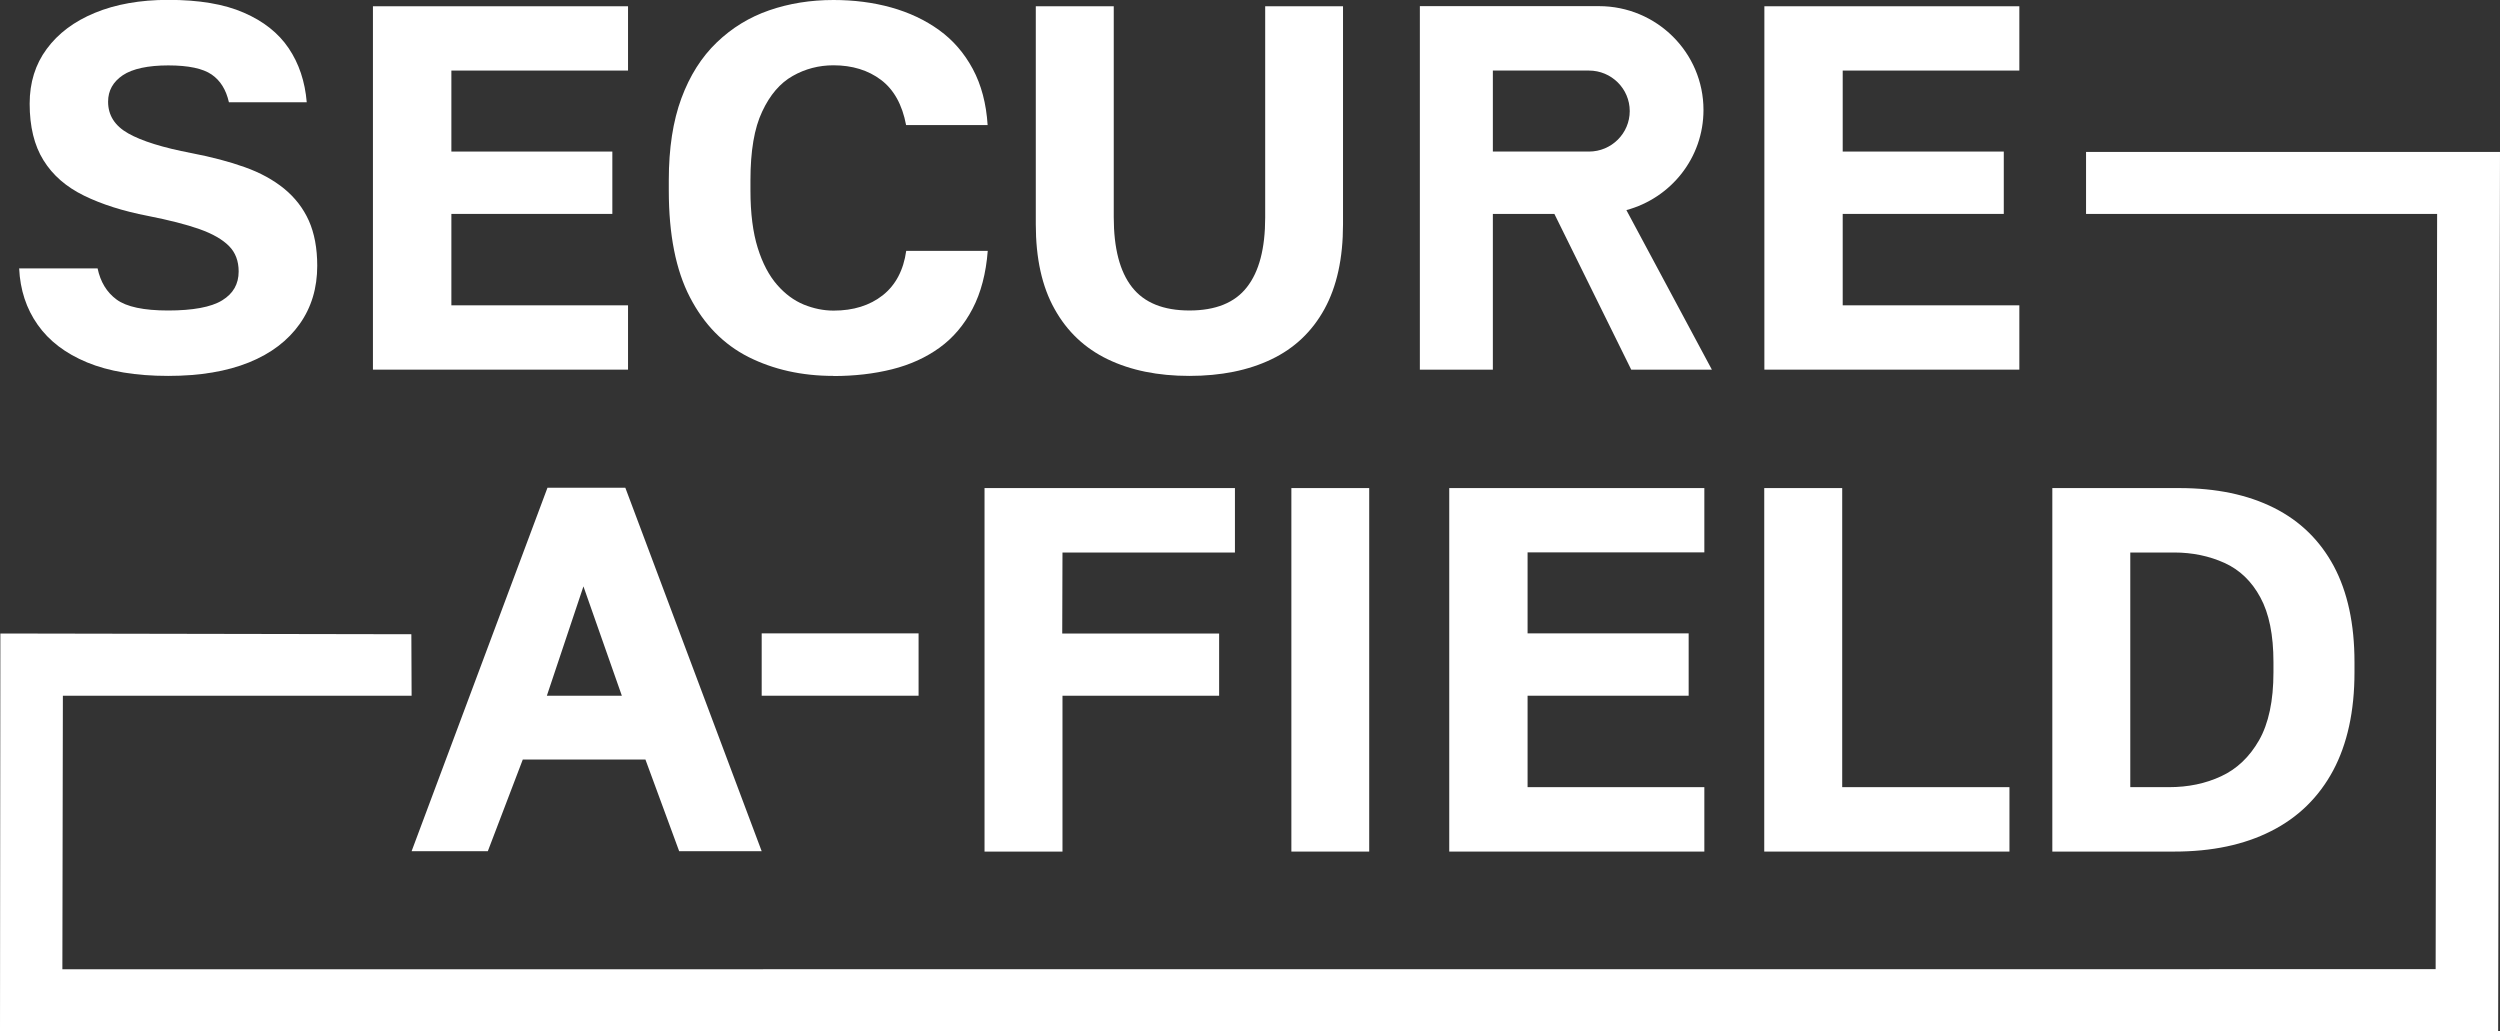 <?xml version="1.0" encoding="UTF-8"?> <svg xmlns="http://www.w3.org/2000/svg" width="160" height="66" viewBox="0 0 160 66" fill="none"><rect x="0" y="0" width="160" height="66" fill="#333333" stroke="none"/><g clip-path="url(#clip0_19_5)"><path d="M133.507 9.724V13.69H155.976L155.881 62.026L3.992 62.033L4.024 44.526H26.343L26.327 40.591L0.024 40.544L0 66H159.881L160 9.724H133.507Z" fill="white"></path><path d="M10.76 24.058C8.689 24.058 6.957 23.767 5.574 23.194C4.19 22.62 3.139 21.819 2.411 20.783C1.684 19.754 1.289 18.552 1.226 17.177H6.246C6.428 18.041 6.831 18.709 7.463 19.172C8.096 19.636 9.195 19.872 10.76 19.872C12.325 19.872 13.519 19.659 14.223 19.22C14.927 18.788 15.274 18.175 15.274 17.374C15.274 16.706 15.069 16.164 14.658 15.748C14.247 15.332 13.614 14.963 12.768 14.664C11.922 14.366 10.816 14.083 9.456 13.816C7.874 13.509 6.515 13.078 5.376 12.52C4.238 11.962 3.376 11.216 2.783 10.258C2.19 9.307 1.898 8.098 1.898 6.637C1.898 5.286 2.261 4.116 2.989 3.134C3.716 2.144 4.736 1.375 6.064 0.825C7.392 0.275 8.958 -0.008 10.768 -0.008C12.729 -0.008 14.341 0.259 15.598 0.809C16.856 1.351 17.82 2.113 18.476 3.087C19.133 4.061 19.52 5.215 19.631 6.543H14.65C14.468 5.742 14.104 5.152 13.543 4.768C12.982 4.383 12.057 4.186 10.768 4.186C9.479 4.186 8.483 4.398 7.859 4.815C7.234 5.239 6.918 5.797 6.918 6.511C6.918 7.375 7.345 8.051 8.207 8.538C9.068 9.025 10.42 9.449 12.27 9.802C13.543 10.046 14.674 10.344 15.662 10.698C16.658 11.051 17.496 11.514 18.192 12.08C18.88 12.646 19.409 13.329 19.765 14.122C20.121 14.923 20.303 15.882 20.303 17.012C20.303 18.434 19.931 19.675 19.18 20.735C18.429 21.796 17.354 22.62 15.938 23.194C14.523 23.767 12.8 24.058 10.768 24.058" fill="white"></path><path d="M23.868 23.657V0.401H40.194V4.516H28.888V9.7H39.19V13.69H28.888V19.541H40.194V23.657H23.868Z" fill="white"></path><path d="M53.341 24.058C51.309 24.058 49.499 23.649 47.902 22.848C46.305 22.039 45.056 20.767 44.155 19.023C43.253 17.287 42.803 15.01 42.803 12.198V11.53C42.803 9.488 43.072 7.744 43.609 6.291C44.147 4.838 44.898 3.652 45.87 2.718C46.843 1.783 47.957 1.1 49.23 0.66C50.503 0.22 51.871 0 53.341 0C54.654 0 55.887 0.157 57.041 0.479C58.188 0.801 59.208 1.28 60.101 1.924C60.994 2.568 61.714 3.401 62.259 4.414C62.805 5.435 63.121 6.629 63.208 8.004H57.99C57.745 6.7 57.207 5.734 56.385 5.113C55.563 4.493 54.543 4.179 53.341 4.179C52.408 4.179 51.531 4.406 50.732 4.862C49.926 5.317 49.278 6.071 48.78 7.14C48.274 8.2 48.029 9.669 48.029 11.53V12.198C48.029 13.659 48.187 14.884 48.495 15.866C48.803 16.855 49.222 17.641 49.736 18.23C50.25 18.819 50.819 19.235 51.444 19.494C52.069 19.746 52.701 19.879 53.349 19.879C54.622 19.879 55.666 19.549 56.496 18.898C57.318 18.246 57.824 17.295 57.998 16.054H63.216C63.105 17.492 62.781 18.733 62.243 19.762C61.706 20.79 61.002 21.623 60.133 22.251C59.263 22.88 58.251 23.343 57.089 23.634C55.927 23.924 54.677 24.066 53.341 24.066" fill="white"></path><path d="M76.118 24.058C74.11 24.058 72.371 23.704 70.9 22.997C69.43 22.291 68.291 21.215 67.493 19.777C66.686 18.34 66.291 16.533 66.291 14.358V0.401H71.28V13.894C71.28 15.889 71.667 17.382 72.45 18.379C73.232 19.377 74.458 19.871 76.126 19.871C77.794 19.871 79.028 19.377 79.802 18.379C80.585 17.382 80.972 15.897 80.972 13.926V0.401H85.953V14.358C85.953 16.533 85.558 18.332 84.767 19.777C83.977 21.215 82.846 22.291 81.368 22.997C79.897 23.704 78.142 24.058 76.118 24.058Z" fill="white"></path><path d="M112.92 23.657V0.401H129.238V4.516H117.933V9.7H128.242V13.69H117.933V19.541H129.238V23.657H112.92Z" fill="white"></path><path d="M101.694 9.7H95.543V4.516H101.694C103.133 4.516 104.303 5.679 104.303 7.108C104.303 8.538 103.133 9.7 101.694 9.7ZM104.089 13.447C106.935 12.677 109.023 10.108 109.023 7.037C109.023 3.369 106.026 0.393 102.334 0.393H90.871V23.657H95.543V13.69H99.48L104.398 23.657H109.56L104.089 13.447Z" fill="white"></path><path d="M34.999 44.526H39.798L37.34 37.528L34.999 44.526ZM26.342 54.478L35.039 31.213H40.02L48.748 54.478H43.467L41.308 48.611H33.458L31.22 54.478H26.334H26.342Z" fill="white"></path><path d="M63.01 54.501V31.237H79.036V35.36H67.999L67.983 40.544H78.024V44.526H67.999V54.501H63.01Z" fill="white"></path><path d="M87.629 31.237H82.648V54.501H87.629V31.237Z" fill="white"></path><path d="M92.752 54.501V31.237H109.078V35.352H97.765V40.536H108.074V44.526H97.765V50.378H109.078V54.501H92.752Z" fill="white"></path><path d="M112.912 54.501V31.237H117.901V50.378H128.605V54.501H112.912Z" fill="white"></path><path d="M136.338 50.378H138.812C140.038 50.378 141.152 50.15 142.157 49.679C143.161 49.215 143.967 48.446 144.584 47.37C145.192 46.294 145.501 44.848 145.501 43.034V42.374C145.501 40.646 145.224 39.264 144.663 38.235C144.109 37.206 143.342 36.468 142.37 36.028C141.398 35.588 140.322 35.36 139.144 35.36H136.338V50.378ZM131.349 54.501V31.237H139.476C141.84 31.237 143.856 31.661 145.532 32.501C147.208 33.342 148.481 34.59 149.367 36.24C150.244 37.889 150.687 39.931 150.687 42.374V43.034C150.687 45.516 150.228 47.613 149.319 49.317C148.402 51.022 147.082 52.318 145.351 53.19C143.619 54.069 141.556 54.501 139.144 54.501H131.349Z" fill="white"></path><path d="M48.748 40.536H58.789V44.526H48.748" fill="white"></path></g><defs><clipPath id="clip0_19_5"><rect width="160" height="66" fill="white"></rect></clipPath></defs></svg> 
